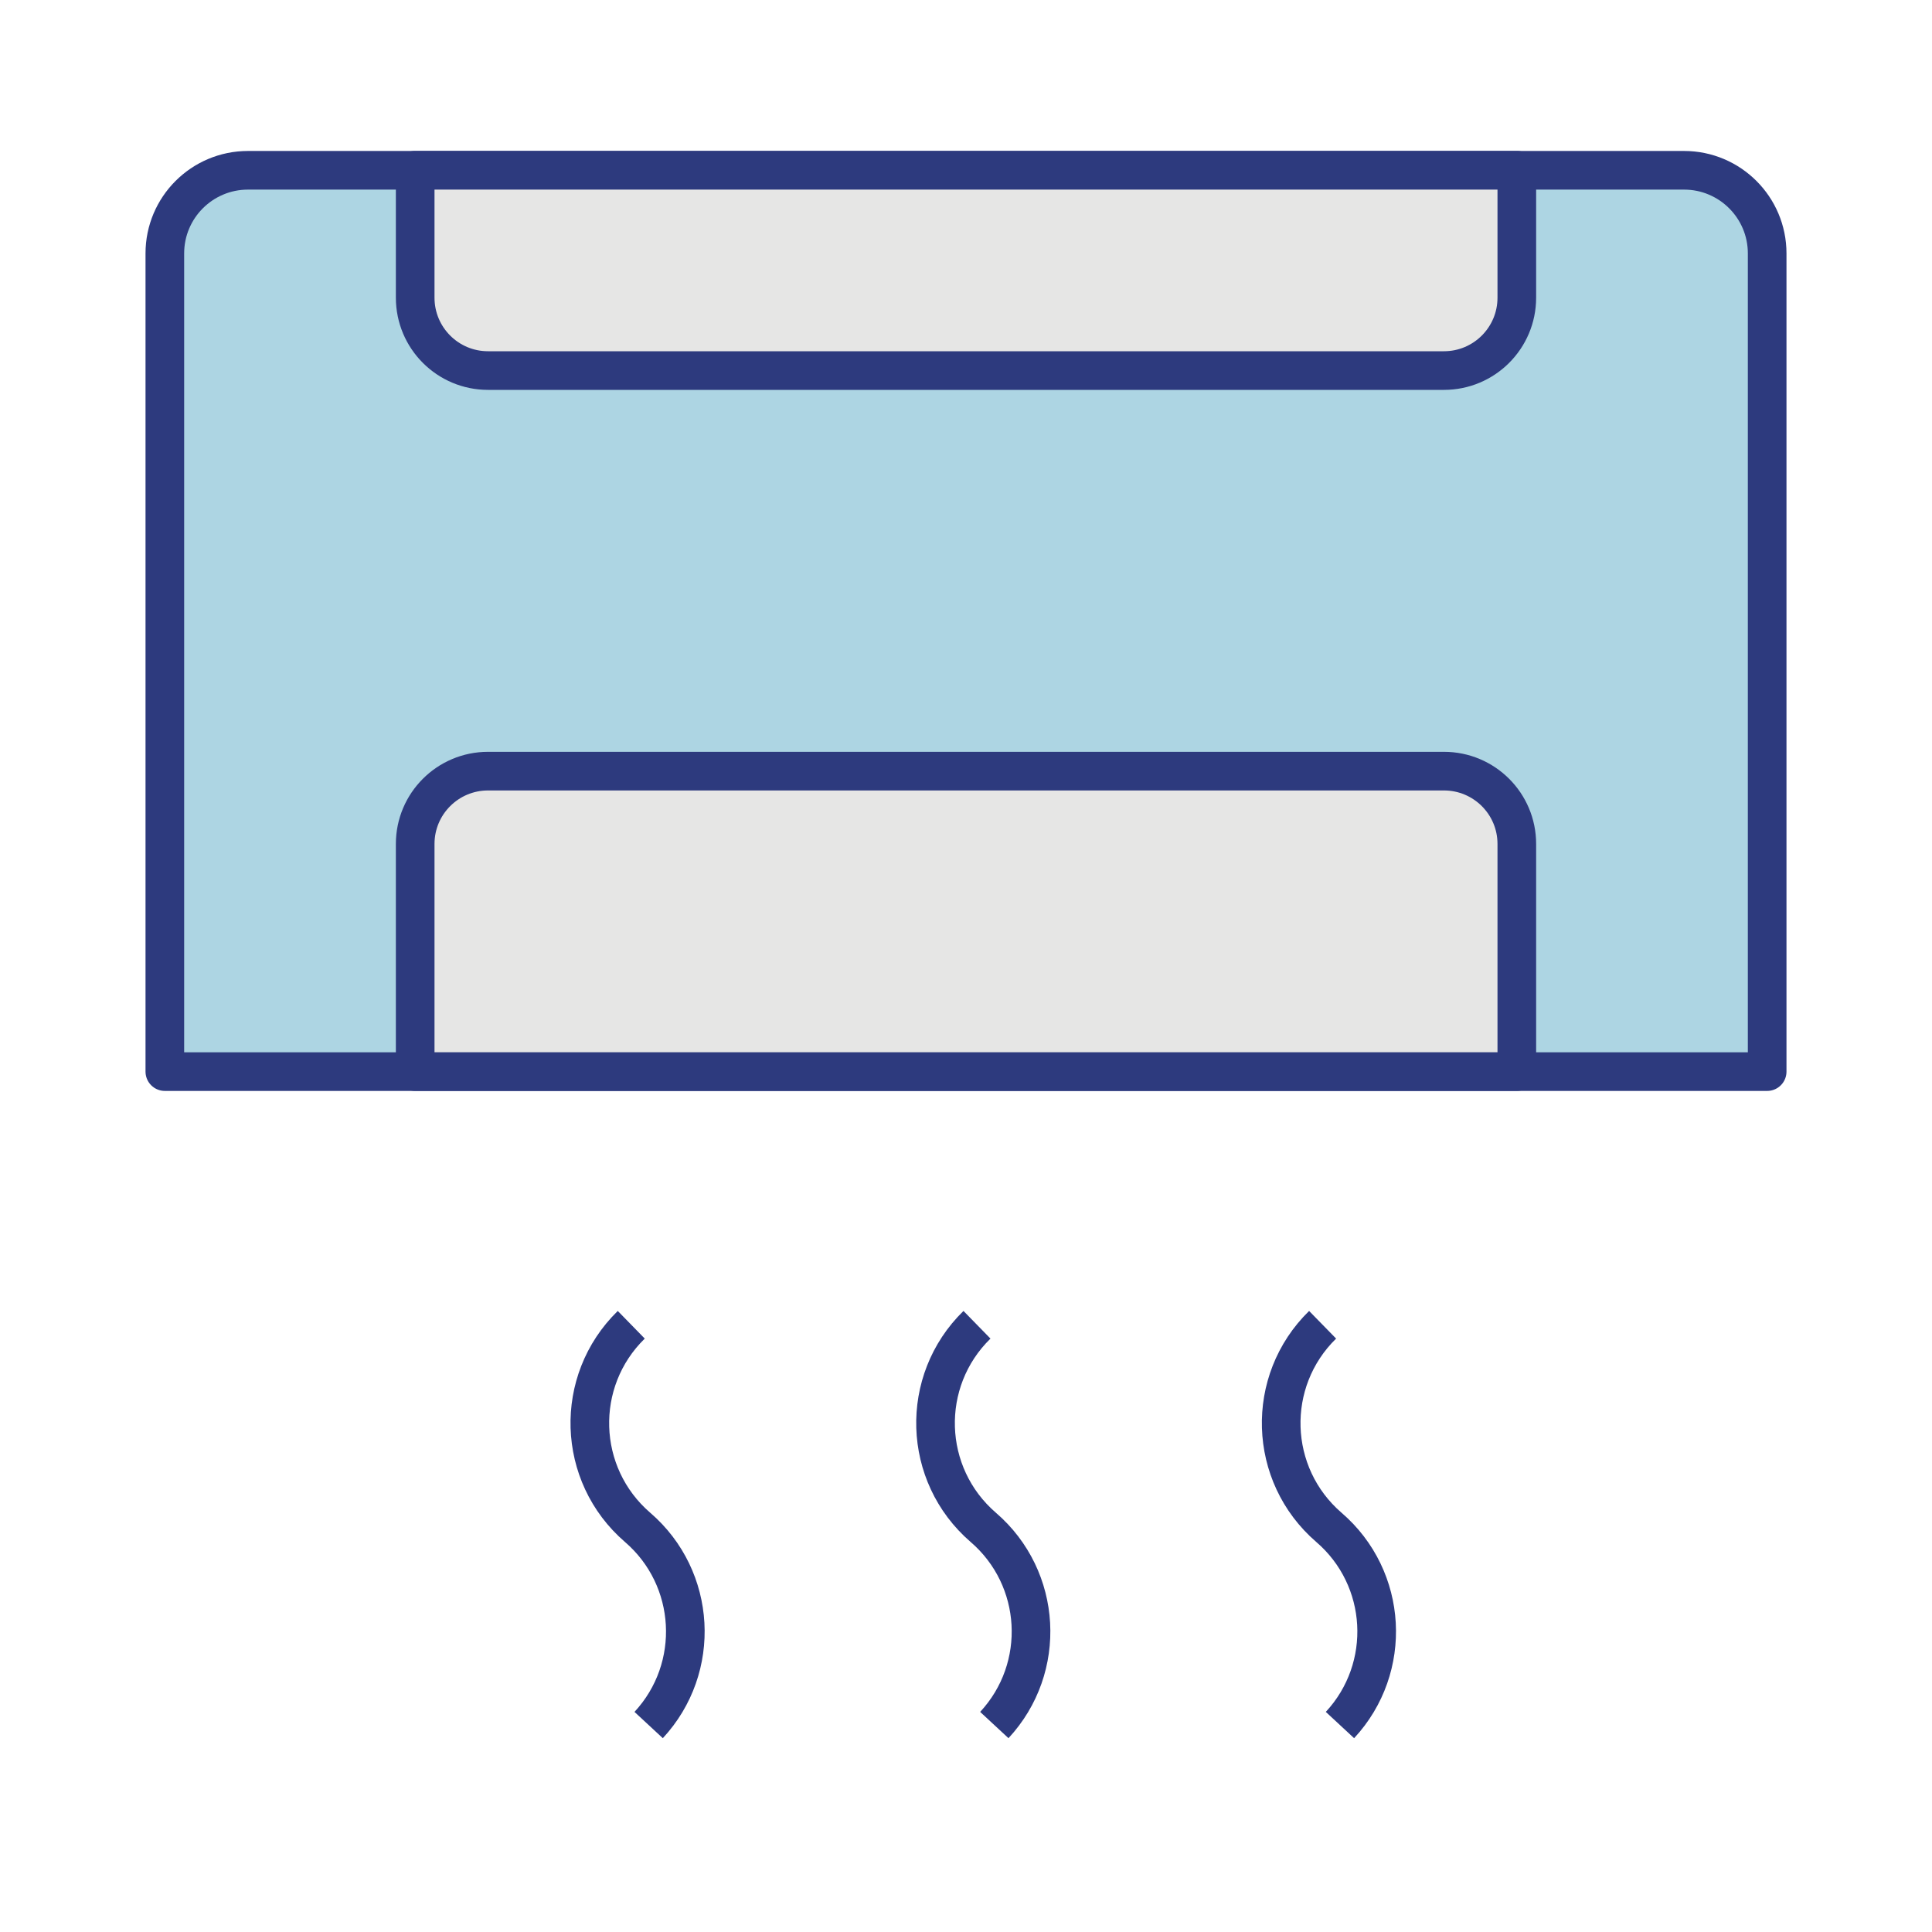 <?xml version="1.0" encoding="utf-8"?>
<!-- Generator: Adobe Illustrator 16.0.0, SVG Export Plug-In . SVG Version: 6.00 Build 0)  -->
<!DOCTYPE svg PUBLIC "-//W3C//DTD SVG 1.1//EN" "http://www.w3.org/Graphics/SVG/1.1/DTD/svg11.dtd">
<svg version="1.1" id="레이어_1" xmlns="http://www.w3.org/2000/svg" xmlns:xlink="http://www.w3.org/1999/xlink" x="0px"
	 y="0px" width="50px" height="50px" viewBox="0 0 50 50" enable-background="new 0 0 50 50" xml:space="preserve">
<g>
	<g>
		<path fill="#ADD5E3" stroke="#2D3A7E" stroke-linejoin="round" stroke-miterlimit="10" d="M4.266,27.732V6.558
			c0-1.188,0.964-2.151,2.152-2.151h37.165c1.187,0,2.151,0.963,2.151,2.151v21.175H4.266z"/>
		<path fill="#E6E6E5" stroke="#2D3A7E" stroke-linejoin="round" stroke-miterlimit="10" d="M39.255,27.732v-5.891
			c0-1.041-0.844-1.884-1.886-1.884H12.63c-1.041,0-1.885,0.844-1.885,1.884v5.891H39.255z"/>
		<path fill="#E6E6E5" stroke="#2D3A7E" stroke-linejoin="round" stroke-miterlimit="10" d="M39.255,4.406v3.298
			c0,1.042-0.844,1.886-1.886,1.886H12.63c-1.041,0-1.885-0.844-1.885-1.886V4.406H39.255z"/>
	</g>
</g>
<path fill="none" stroke="#2D3A7E" stroke-linejoin="round" stroke-miterlimit="10" d="M16.337,34.285
	c-1.493,1.458-1.417,3.88,0.164,5.243l0,0c1.527,1.315,1.657,3.638,0.286,5.116"/>
<path fill="none" stroke="#2D3A7E" stroke-linejoin="round" stroke-miterlimit="10" d="M25.284,34.285
	c-1.493,1.458-1.417,3.88,0.163,5.243l0,0c1.528,1.315,1.658,3.638,0.286,5.116"/>
<path fill="none" stroke="#2D3A7E" stroke-linejoin="round" stroke-miterlimit="10" d="M34.229,34.285
	c-1.492,1.458-1.417,3.88,0.163,5.243l0,0c1.529,1.315,1.658,3.638,0.286,5.116"/>
</svg>
